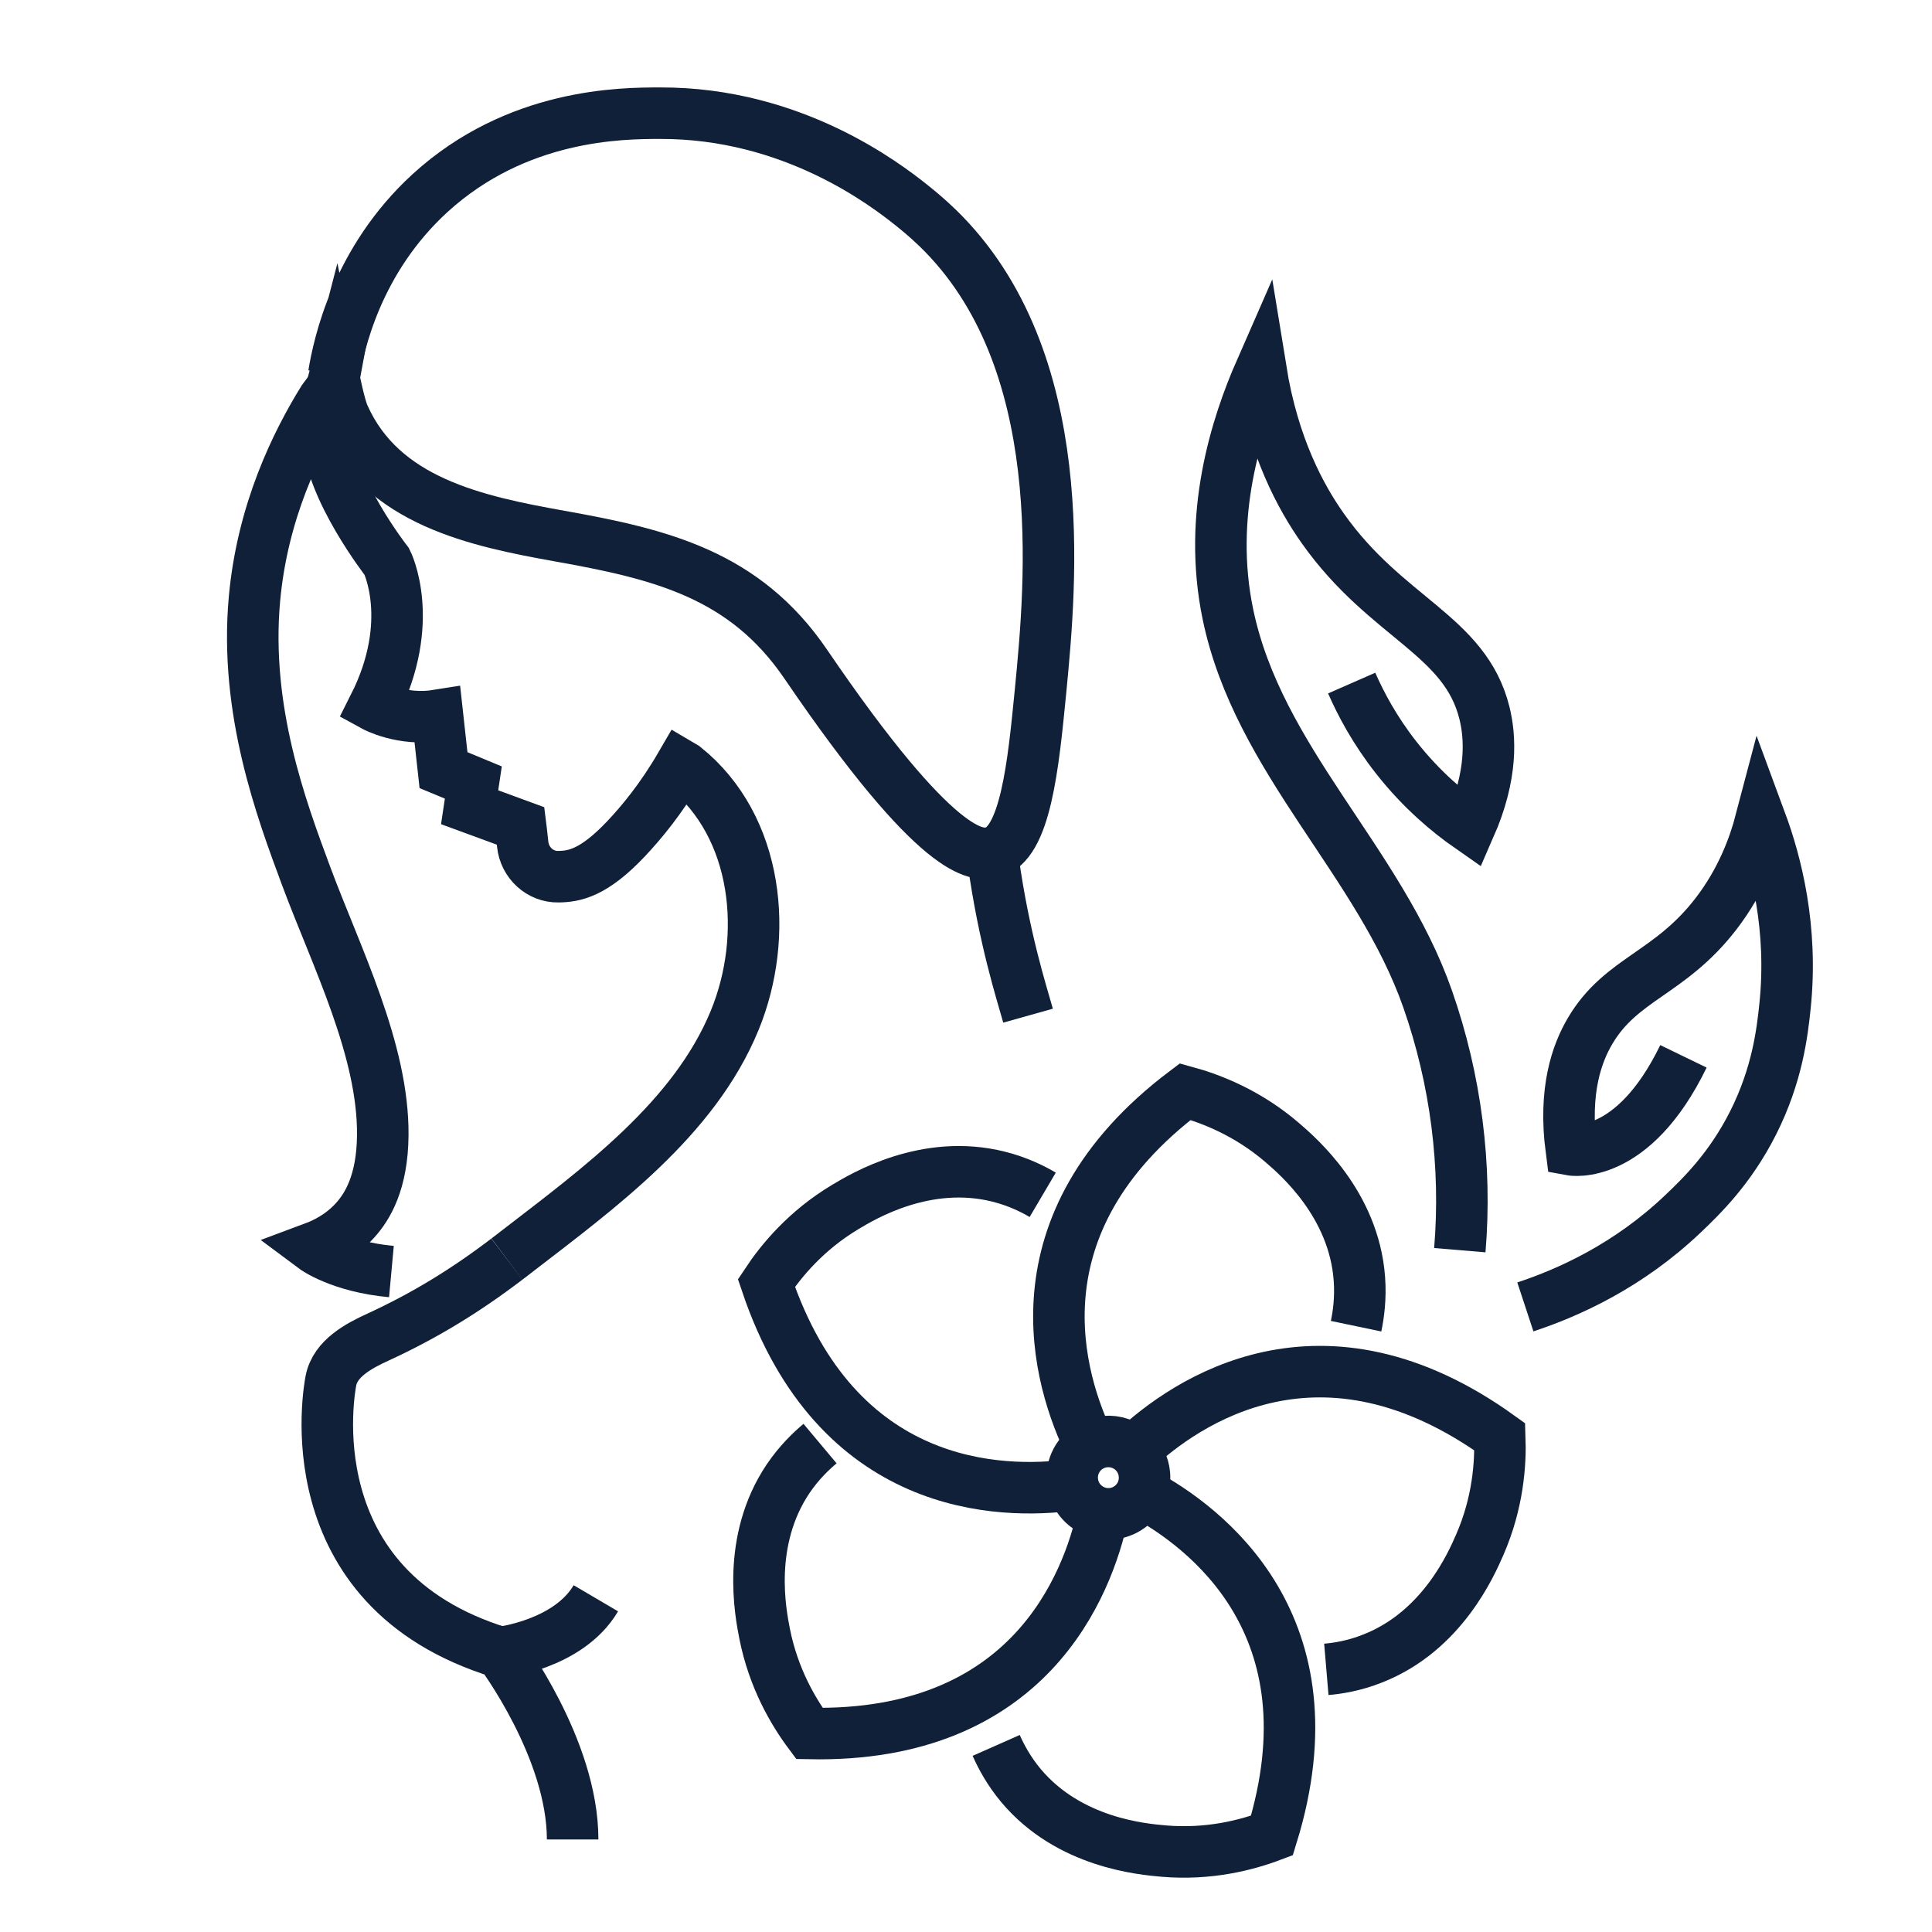 <?xml version="1.0" encoding="utf-8"?>
<!-- Generator: Adobe Illustrator 16.0.0, SVG Export Plug-In . SVG Version: 6.00 Build 0)  -->
<!DOCTYPE svg PUBLIC "-//W3C//DTD SVG 1.1//EN" "http://www.w3.org/Graphics/SVG/1.1/DTD/svg11.dtd">
<svg version="1.1" id="Calque_1" xmlns="http://www.w3.org/2000/svg" xmlns:xlink="http://www.w3.org/1999/xlink" x="0px" y="0px"
	 width="75px" height="75px" viewBox="0 0 75 75" enable-background="new 0 0 75 75" xml:space="preserve">
<g id="XMLID_564_">
	<g id="XMLID_2983_">
		<g id="XMLID_2987_">
			<path id="XMLID_2989_" fill="none" stroke="#102038" stroke-width="2" stroke-miterlimit="10" d="M19.679,48.877
				c-1.599,1.218-3.177,2.187-5.002,3.028c-0.734,0.336-1.664,0.821-1.831,1.695c-0.043,0.228-1.568,8.056,6.577,10.549
				c0,0,2.807,3.724,2.807,7.259"/>
			<path id="XMLID_2988_" fill="none" stroke="#102038" stroke-width="2" stroke-miterlimit="10" d="M38.512,33.093
				c0.01,0.072,0.024,0.182,0.043,0.313c0.421,3.021,1.1,5.118,1.354,6.022"/>
		</g>
		<path id="XMLID_2986_" fill="none" stroke="#102038" stroke-width="2" stroke-miterlimit="10" d="M15.195,49.362
			c-2.009-0.185-3.005-0.929-3.005-0.929c0.427-0.159,1.062-0.468,1.601-1.067c0.47-0.522,1.052-1.462,1.068-3.293
			c0.032-3.315-1.804-6.918-2.979-10.078c-0.961-2.589-2.392-6.422-2.002-10.74c0.31-3.412,1.639-6.075,2.669-7.741l0.342-0.458
			c-0.139,0.747-0.15,1.42-0.139,1.906c0.032,1.97,2.268,4.841,2.268,4.841s1.164,2.306-0.496,5.6c0,0,1.078,0.592,2.461,0.369
			l0.234,2.125l1.158,0.48l-0.144,0.96l1.98,0.727c0,0,0.043,0.341,0.08,0.714c0.075,0.71,0.673,1.271,1.388,1.255
			c0.609-0.01,1.356-0.128,2.632-1.479c0.587-0.624,1.356-1.542,2.119-2.855l0.144,0.085c2.883,2.311,3.283,6.57,1.948,9.822
			c-1.569,3.833-5.285,6.527-8.455,8.973c-0.128,0.102-0.262,0.203-0.39,0.299"/>
		<path id="XMLID_2985_" fill="none" stroke="#102038" stroke-width="2" stroke-miterlimit="10" d="M12.958,14.537
			c0.191-1.158,0.891-4.436,3.736-7.041c3.379-3.085,7.436-3.102,8.93-3.102c5.146-0.016,8.744,2.765,9.742,3.555
			c0.219,0.176,0.593,0.476,1.025,0.892c5.252,5.087,4.404,13.82,4.004,17.974c-0.284,2.887-0.583,5.983-1.886,6.277
			c-0.57,0.128-2.061,0.283-7.232-7.313c-2.37-3.476-5.61-4.265-9.528-4.964c-3.251-0.582-6.918-1.345-8.402-4.681
			c-0.166-0.369-0.379-1.442-0.379-1.442c-0.032,0.123-0.059,0.246-0.08,0.364"/>
		<path id="XMLID_2984_" fill="none" stroke="#102038" stroke-width="2" stroke-miterlimit="10" d="M19.422,64.149
			c0,0,2.648-0.3,3.709-2.104"/>
	</g>
	<g id="XMLID_2972_">
		<g id="XMLID_2980_">
			<path id="XMLID_2982_" fill="none" stroke="#102038" stroke-width="2" stroke-miterlimit="10" d="M59.214,50.734
				c1.691-0.557,4.003-1.6,6.121-3.616c0.714-0.679,1.825-1.754,2.718-3.522c0.947-1.879,1.134-3.521,1.24-4.527
				c0.318-3.042-0.348-5.583-0.943-7.191c-0.238,0.904-0.712,2.266-1.74,3.602c-1.793,2.326-3.673,2.497-4.879,4.535
				c-0.514,0.87-1.036,2.305-0.733,4.622c0,0,2.38,0.438,4.353-3.63"/>
			<path id="XMLID_2981_" fill="none" stroke="#102038" stroke-width="2" stroke-miterlimit="10" d="M52.472,26.517
				c0.354,0.807,0.895,1.83,1.729,2.892c0.998,1.271,2.054,2.138,2.856,2.697c0.896-2.042,0.797-3.503,0.569-4.428
				c-0.75-3.029-3.802-3.67-6.265-7.152c-0.86-1.214-1.932-3.174-2.417-6.174c-0.948,2.161-2.081,5.642-1.274,9.506
				c1.18,5.657,5.876,9.567,7.752,14.928c1.094,3.127,1.521,6.467,1.248,9.746"/>
		</g>
		<g id="XMLID_2973_">
			<path id="XMLID_2979_" fill="none" stroke="#102038" stroke-width="2" stroke-miterlimit="10" d="M42.899,55.963
				c0.414-0.038,0.804,0.109,1.086,0.37c0.245,0.228,0.409,0.543,0.441,0.902c0.022,0.25-0.021,0.492-0.117,0.708
				c-0.203,0.442-0.633,0.771-1.155,0.82c-0.113,0.007-0.225,0.005-0.333-0.01c-0.578-0.087-1.058-0.528-1.172-1.116
				c-0.013-0.049-0.018-0.098-0.022-0.148c-0.051-0.567,0.24-1.087,0.704-1.35C42.502,56.042,42.694,55.981,42.899,55.963z"/>
			<path id="XMLID_2978_" fill="none" stroke="#102038" stroke-width="2" stroke-miterlimit="10" d="M42.821,58.754
				c-0.597,2.776-2.866,8.713-11.399,8.54c-0.633-0.848-1.398-2.151-1.739-3.871c-0.16-0.813-0.709-3.607,0.911-6.019
				c0.432-0.637,0.901-1.08,1.24-1.364"/>
			<path id="XMLID_2977_" fill="none" stroke="#102038" stroke-width="2" stroke-miterlimit="10" d="M41.649,57.638
				c-2.813,0.383-9.172,0.259-11.897-7.832c0.582-0.88,1.548-2.041,3.049-2.943c0.712-0.429,3.154-1.893,5.97-1.184
				c0.75,0.188,1.327,0.48,1.707,0.704"/>
			<path id="XMLID_2976_" fill="none" stroke="#102038" stroke-width="2" stroke-miterlimit="10" d="M42.331,56.14
				c-1.249-2.545-3.139-8.619,3.678-13.762c1.021,0.278,2.428,0.829,3.759,1.97c0.627,0.539,2.789,2.395,3.003,5.291
				c0.057,0.769-0.037,1.409-0.128,1.844"/>
			<path id="XMLID_2975_" fill="none" stroke="#102038" stroke-width="2" stroke-miterlimit="10" d="M43.985,56.333
				c2.064-1.945,7.308-5.546,14.236-0.557c0.039,1.059-0.072,2.563-0.768,4.171c-0.332,0.763-1.464,3.376-4.167,4.436
				c-0.718,0.286-1.36,0.384-1.798,0.421"/>
			<path id="XMLID_2974_" fill="none" stroke="#102038" stroke-width="2" stroke-miterlimit="10" d="M38.672,67.757
				c0.177,0.4,0.476,0.979,0.969,1.567c1.872,2.222,4.708,2.462,5.537,2.535c1.743,0.148,3.206-0.228,4.198-0.604
				c2.519-8.153-2.565-11.976-5.066-13.313"/>
		</g>
	</g>
</g>
<g>
	<path fill="#102038" d="M166.895,78.834l-1.121-19.053c-0.03-0.434,0.083-0.67,0.289-1.1c0.255-0.529,0.604-1.254,0.588-2.386
		c0.052-19.432-0.921-20.287-1.336-20.652c-0.328-0.289-0.729-0.441-1.159-0.441c-2.07,0-3.947,3.709-4.565,7.294
		c-0.554,3.208-0.381,12.415,0.033,14.19c0.19,0.818,0.544,1.447,0.829,1.953c0.331,0.59,0.504,0.918,0.476,1.33l-1.189,18.824
		c-0.099,1.057,0.204,2.029,0.854,2.742c0.455,0.498,1.288,1.094,2.678,1.094c1.111,0,2.091-0.402,2.758-1.135
		C166.68,80.779,166.986,79.82,166.895,78.834z M164.372,79.988c-0.241,0.264-0.622,0.402-1.103,0.402
		c-0.459,0-0.803-0.121-1.022-0.361c-0.22-0.242-0.318-0.605-0.276-1.059l1.192-18.854c0.073-1.094-0.369-1.881-0.76-2.574
		c-0.247-0.44-0.481-0.855-0.6-1.363c-0.356-1.531-0.507-10.404-0.007-13.302c0.444-2.579,1.401-4.321,2.021-5.061
		c0.399,2.626,0.614,10.942,0.594,18.491c0.009,0.623-0.148,0.951-0.367,1.405c-0.257,0.533-0.576,1.197-0.506,2.211l1.123,19.08
		C164.697,79.393,164.595,79.742,164.372,79.988z"/>
	<path fill="#102038" d="M114.468,51.945V38.352c0-0.619-0.502-1.121-1.12-1.121s-1.12,0.501-1.12,1.121v13.594
		c0,1.024-0.447,1.531-1.125,2.301c-1.023,1.16-2.426,2.75-2.186,6.525l1.13,18.365c0.024,0.26,0.003,0.625-0.235,0.887
		c-0.277,0.305-0.754,0.367-1.104,0.367s-0.825-0.063-1.103-0.367c-0.238-0.262-0.26-0.627-0.232-0.926l1.061-18.324
		c0.24-3.781-1.187-5.373-2.229-6.534c-0.713-0.795-1.143-1.274-1.143-2.294V38.352c0-0.619-0.501-1.121-1.119-1.121
		c-0.619,0-1.12,0.501-1.12,1.121v13.594c0,1.877,0.911,2.893,1.715,3.789c0.946,1.056,1.841,2.053,1.66,4.904L105.14,78.93
		c-0.094,1.002,0.193,1.926,0.809,2.602c0.457,0.502,1.307,1.1,2.759,1.1c1.453,0,2.304-0.598,2.761-1.1
		c0.615-0.676,0.902-1.6,0.812-2.566l-1.128-18.334c-0.181-2.85,0.699-3.848,1.631-4.904
		C113.573,54.831,114.468,53.816,114.468,51.945z"/>
	<path fill="#102038" d="M107.077,49.771c0.619,0,1.119-0.5,1.119-1.119V38.352c0-0.619-0.5-1.121-1.119-1.121
		c-0.618,0-1.119,0.501-1.119,1.121v10.301C105.958,49.271,106.459,49.771,107.077,49.771z"/>
	<path fill="#102038" d="M110.212,49.771c0.619,0,1.12-0.5,1.12-1.119V38.352c0-0.619-0.501-1.121-1.12-1.121
		c-0.617,0-1.119,0.501-1.119,1.121v10.301C109.093,49.271,109.595,49.771,110.212,49.771z"/>
	<path fill="#102038" d="M136.46,37.749c-12.166,0-22.064,9.897-22.064,22.063s9.898,22.064,22.064,22.064
		c12.165,0,22.063-9.898,22.063-22.064S148.625,37.749,136.46,37.749z M136.46,79.637c-10.932,0-19.824-8.893-19.824-19.824
		c0-10.931,8.893-19.824,19.824-19.824c10.931,0,19.824,8.894,19.824,19.824C156.284,70.744,147.391,79.637,136.46,79.637z"/>
	<path fill="#102038" d="M125.768,66.945c0.542-0.297,0.74-0.979,0.442-1.521c-0.938-1.707-1.434-3.648-1.434-5.611
		c0-6.441,5.241-11.683,11.684-11.683c0.979,0,1.95,0.121,2.89,0.36c0.6,0.152,1.208-0.211,1.361-0.81
		c0.152-0.599-0.21-1.209-0.81-1.361c-1.119-0.284-2.277-0.429-3.441-0.429c-7.678,0-13.923,6.245-13.923,13.922
		c0,2.338,0.591,4.652,1.71,6.689c0.203,0.371,0.587,0.582,0.982,0.582C125.411,67.084,125.597,67.039,125.768,66.945z"/>
	<path fill="#102038" d="M148.972,56.863c-0.612,0.088-1.037,0.656-0.949,1.268c0.08,0.553,0.12,1.117,0.12,1.682
		c0,6.443-5.241,11.684-11.683,11.684c-1.897,0-3.781-0.465-5.446-1.346c-0.548-0.287-1.225-0.078-1.513,0.469
		c-0.289,0.547-0.08,1.225,0.467,1.512c1.986,1.049,4.231,1.604,6.492,1.604c7.677,0,13.922-6.244,13.922-13.922
		c0-0.67-0.048-1.344-0.143-2C150.151,57.2,149.589,56.777,148.972,56.863z"/>
	<path fill="#102038" d="M133.909,68.693c3.886,0,7.717-2.824,10.006-5.469c4.769-5.507,4.18-14.383,4.152-14.758
		c-0.025-0.345-0.208-0.658-0.495-0.85c-0.286-0.191-0.646-0.24-0.974-0.132c-0.324,0.106-7.988,2.658-13.496,5.564
		c-3.232,1.706-5.403,4.701-5.805,8.013c-0.229,1.881,0.18,3.645,1.094,4.941c-1.315,1.59-2.591,3.354-3.67,5.238
		c-0.307,0.537-0.12,1.221,0.417,1.527c0.175,0.102,0.366,0.148,0.555,0.148c0.389,0,0.767-0.203,0.974-0.564
		c0.979-1.713,2.148-3.33,3.361-4.803C131.175,68.305,132.475,68.693,133.909,68.693z M129.521,61.332
		c0.313-2.582,2.043-4.938,4.627-6.302c3.948-2.083,9.204-4.033,11.71-4.919c-0.046,2.605-0.538,8.071-3.635,11.646
		c-2.471,2.854-5.733,4.697-8.313,4.697c-0.875,0-1.676-0.211-2.395-0.619c3.464-3.803,6.829-6.287,6.88-6.322
		c0.499-0.365,0.608-1.066,0.243-1.565s-1.064-0.608-1.564-0.244c-0.213,0.155-3.602,2.653-7.143,6.53
		C129.542,63.439,129.388,62.428,129.521,61.332z"/>
</g>
<g>
	<path fill="#102038" d="M-43.722,124.064c-0.374,0-0.75-0.061-1.112-0.186l-37.221-9.461c-1.477-0.502-2.409-1.809-2.409-3.275
		v-4.076h2.286v4.076c0,0.49,0.311,0.928,0.775,1.086l37.22,9.463c0.442,0.146,0.837,0.088,1.142-0.135l0.143-0.09l15.163-7.971
		c0.261-0.217,0.414-0.543,0.414-0.883v-4.238h2.286v4.238c0,1.088-0.524,2.123-1.403,2.768l-0.144,0.092l-15.185,7.982
		C-42.348,123.855-43.031,124.064-43.722,124.064z"/>
	<path fill="#102038" d="M-43.506,118.348c-0.229,0-0.46-0.035-0.685-0.104l-38.972-9.611c-0.756-0.234-1.238-0.838-1.297-1.557
		c-0.057-0.721,0.322-1.393,0.967-1.717l13.053-6.207c0.422-0.211,0.932-0.285,1.414-0.193l42.544,7.689
		c0.715,0.135,1.267,0.676,1.41,1.383c0.145,0.705-0.15,1.418-0.75,1.816l-0.127,0.072l-16.366,8.092
		C-42.678,118.234-43.091,118.348-43.506,118.348z M-81.15,106.777l37.574,9.266l0.061-0.041l0.133-0.014l14.92-7.373l-40.973-7.408
		L-81.15,106.777z"/>
	<rect x="-44.464" y="117.205" fill="#102038" width="2.286" height="5.682"/>
	<path fill="#102038" d="M-68.473,100.219l-2.268-0.283l3.019-24.16c0.305-2.445,2.392-4.287,4.854-4.287h4.689v2.285h-4.689
		c-1.313,0-2.424,0.982-2.588,2.285L-68.473,100.219z"/>
	<path fill="#102038" d="M-25.112,108.266l-2.265-0.32l4.593-32.289c0.124-0.793-0.135-1.094-0.219-1.193
		c-0.375-0.438-1.233-0.689-2.356-0.689h-8.818v-2.285h8.818c1.844,0,3.26,0.514,4.093,1.488c0.469,0.547,0.978,1.516,0.742,3.018
		L-25.112,108.266z"/>
	<rect x="-71.893" y="104.631" fill="#102038" width="2.285" height="2.287"/>
	<rect x="-67.32" y="105.773" fill="#102038" width="2.285" height="2.287"/>
	<rect x="-62.75" y="106.918" fill="#102038" width="2.286" height="2.285"/>
	<rect x="-58.178" y="108.061" fill="#102038" width="2.285" height="2.285"/>
	<rect x="-53.607" y="109.203" fill="#102038" width="2.286" height="2.285"/>
	<rect x="-49.035" y="110.346" fill="#102038" width="2.285" height="2.285"/>
	<rect x="-44.464" y="111.488" fill="#102038" width="2.286" height="2.285"/>
	<rect x="-52.464" y="88.631" fill="#102038" width="2.286" height="6.857"/>
	<rect x="-47.893" y="88.631" fill="#102038" width="2.286" height="9.143"/>
	<rect x="-43.321" y="88.631" fill="#102038" width="2.286" height="6.857"/>
	<path fill="#102038" d="M-42.178,86.346h-9.144c-1.89,0-3.429-1.539-3.429-3.43v-9.143c0-6.701,5.555-16,8-16s8,9.299,8,16v9.143
		C-38.75,84.807-40.287,86.346-42.178,86.346z M-46.75,60.24c-1.469,1.396-5.714,7.76-5.714,13.533v9.143
		c0,0.631,0.511,1.145,1.143,1.145h9.144c0.63,0,1.143-0.514,1.143-1.145v-9.143C-41.035,68-45.281,61.637-46.75,60.24z"/>
	<path fill="#102038" d="M-57.725,84.061c-0.463,0-0.924-0.121-1.348-0.359c-0.871-0.494-1.392-1.387-1.392-2.389v-2.197
		c0-0.84,0.376-1.621,1.031-2.145l5.112-4.09l1.428,1.785l-5.113,4.092c-0.109,0.086-0.172,0.217-0.172,0.357v2.197
		c0,0.232,0.146,0.35,0.232,0.398c0.088,0.053,0.264,0.115,0.463-0.006l3.27-2.043L-53,81.6l-3.289,2.055
		C-56.741,83.926-57.232,84.061-57.725,84.061z"/>
	<path fill="#102038" d="M-35.781,84.063c-0.486,0-0.972-0.133-1.411-0.396l-3.306-2.066l1.212-1.938l3.288,2.055
		c0.181,0.109,0.357,0.047,0.445-0.006c0.086-0.049,0.231-0.166,0.231-0.398v-2.197c0-0.141-0.063-0.271-0.172-0.357l-5.113-4.092
		l1.429-1.785l5.111,4.09c0.655,0.523,1.031,1.305,1.031,2.145v2.197c0,1.002-0.521,1.895-1.392,2.389
		C-34.854,83.941-35.317,84.063-35.781,84.063z"/>
	<rect x="-83.32" y="84.061" fill="#102038" width="6.856" height="2.285"/>
	
		<rect x="-82.013" y="75.102" transform="matrix(0.923 0.385 -0.385 0.923 23.288 36.08)" fill="#102038" width="6.96" height="2.286"/>
	
		<rect x="-77.014" y="67.368" transform="matrix(0.704 0.71 -0.71 0.704 26.877 72.485)" fill="#102038" width="6.854" height="2.286"/>
	<rect x="-58.178" y="58.916" fill="#102038" width="2.285" height="6.857"/>
	
		<rect x="-69.434" y="62.546" transform="matrix(0.385 0.923 -0.923 0.385 18.175 100.113)" fill="#102038" width="6.87" height="2.285"/>
	<path fill="#102038" d="M-46.75,73.773c-1.26,0-2.285-1.025-2.285-2.285s1.025-2.285,2.285-2.285s2.286,1.025,2.286,2.285
		S-45.49,73.773-46.75,73.773z M-46.75,71.486v0.002V71.486z"/>
	<path fill="#102038" d="M-55.893,97.773h-2.285c0-1.26-1.027-2.285-2.286-2.285c-1.261,0-2.286,1.025-2.286,2.285h-2.285
		c0-2.52,2.051-4.57,4.571-4.57S-55.893,95.254-55.893,97.773z"/>
	<path fill="#102038" d="M-29.606,102.346h-2.286c0-1.26-1.026-2.285-2.285-2.285c-1.261,0-2.286,1.025-2.286,2.285h-2.286
		c0-2.521,2.051-4.572,4.572-4.572C-31.657,97.773-29.606,99.824-29.606,102.346z"/>
	<path fill="#102038" d="M-59.32,94.346h-2.287c0-3.781,3.076-6.857,6.857-6.857v2.285C-57.271,89.773-59.32,91.824-59.32,94.346z"
		/>
	<path fill="#102038" d="M-33.035,98.918h-2.286c0-1.375-0.333-4.572-3.429-4.572v-2.285
		C-35.278,92.061-33.035,94.752-33.035,98.918z"/>
</g>
</svg>
